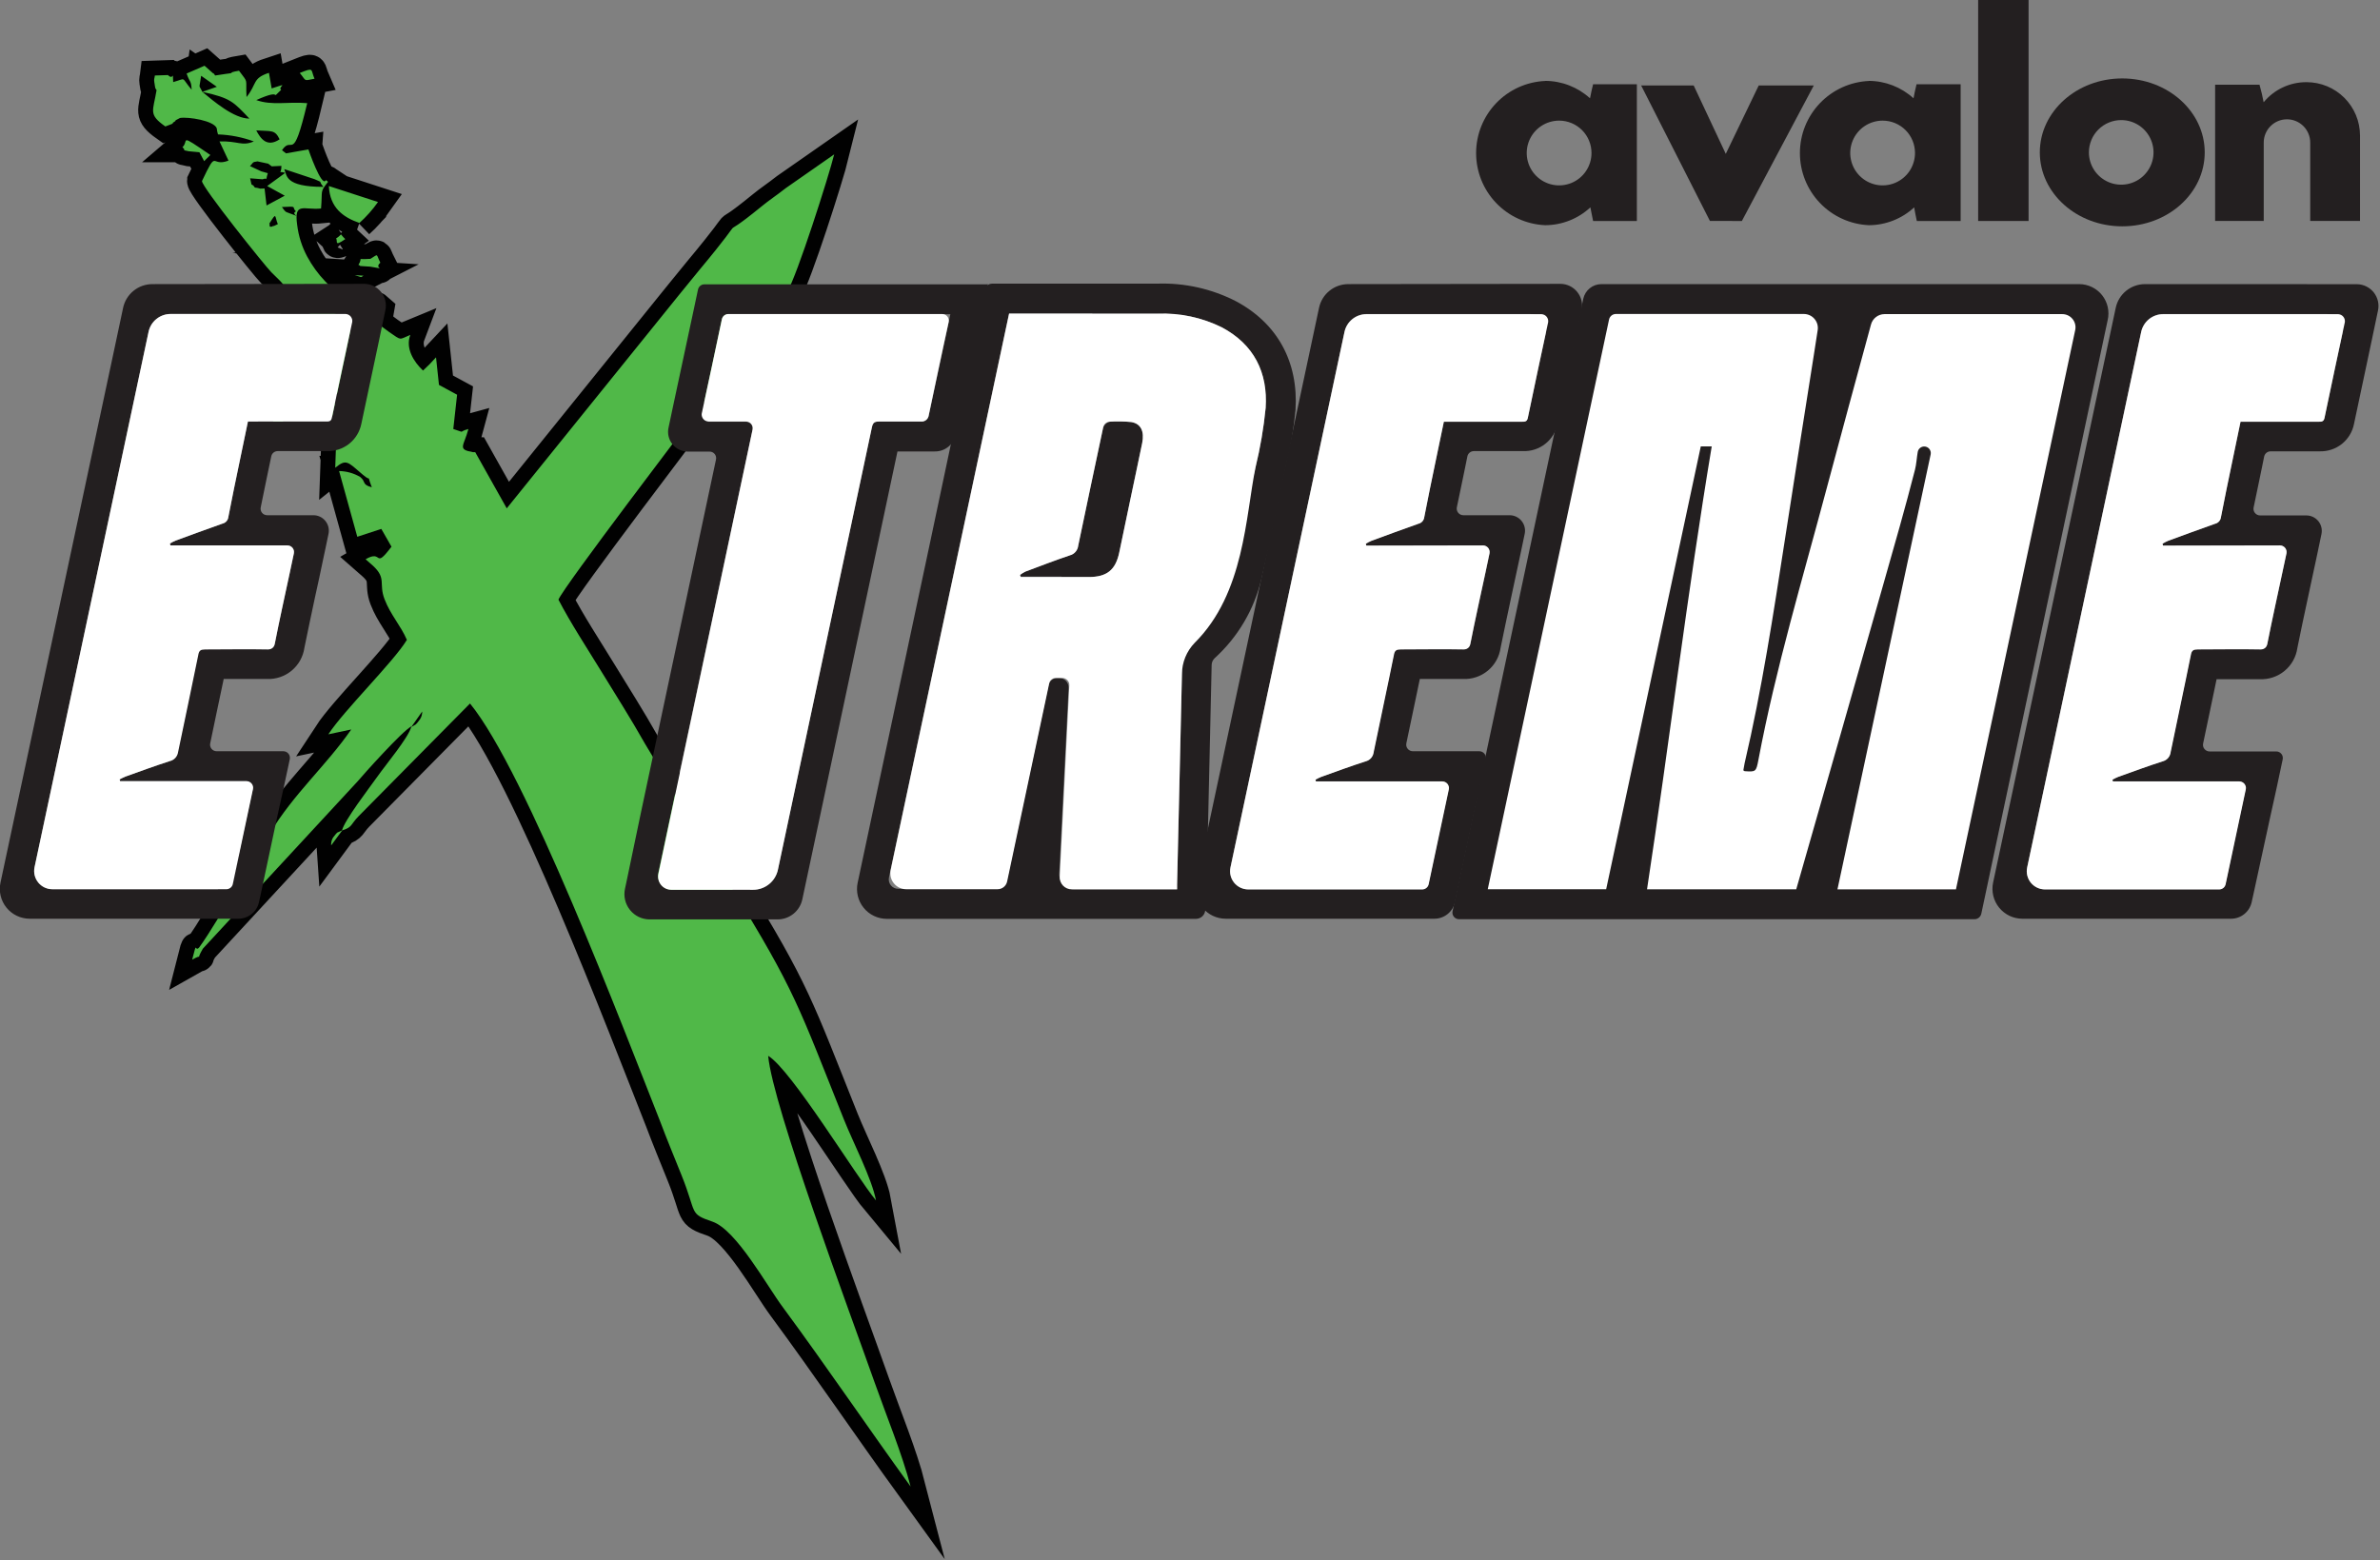 <svg width="122" height="80" viewBox="0 0 122 80" fill="none" xmlns="http://www.w3.org/2000/svg">
<rect x="0" y="0" width="122" height="80" fill="#808080" stroke="none"/>
<g clip-path="url(#clip0_5176_20813)">
<path d="M78.315 21.426C78.275 21.606 78.171 21.613 78.041 21.613H74.012C73.868 22.304 73.724 22.988 73.584 23.672C73.389 24.616 73.188 25.563 73.008 26.509C72.999 26.589 72.965 26.665 72.912 26.724C72.858 26.784 72.787 26.826 72.709 26.844C71.903 27.129 71.103 27.424 70.3 27.719C70.201 27.762 70.105 27.811 70.012 27.867L70.037 27.964H76.021C76.071 27.967 76.119 27.98 76.163 28.003C76.207 28.025 76.246 28.056 76.277 28.095C76.309 28.133 76.332 28.177 76.346 28.225C76.359 28.272 76.363 28.322 76.356 28.371C76.281 28.731 76.216 29.037 76.147 29.357C75.892 30.549 75.625 31.737 75.391 32.929C75.337 33.203 75.24 33.289 74.97 33.289H74.941C74.516 33.289 74.084 33.289 73.656 33.289H71.798C71.589 33.289 71.492 33.336 71.438 33.573C71.103 35.24 70.74 36.9 70.401 38.563C70.388 38.675 70.341 38.78 70.266 38.863C70.191 38.947 70.093 39.006 69.984 39.032C69.224 39.276 68.471 39.554 67.719 39.824C67.617 39.866 67.517 39.914 67.42 39.968L67.442 40.058H73.922C73.972 40.061 74.021 40.074 74.066 40.097C74.11 40.12 74.15 40.152 74.181 40.191C74.213 40.23 74.236 40.275 74.249 40.323C74.262 40.372 74.265 40.422 74.257 40.472C73.897 42.117 73.566 43.712 73.224 45.329C73.207 45.404 73.165 45.472 73.105 45.52C73.045 45.569 72.97 45.595 72.893 45.595H63.985C63.846 45.595 63.709 45.564 63.584 45.504C63.459 45.444 63.349 45.357 63.261 45.249C63.174 45.141 63.112 45.015 63.08 44.88C63.047 44.745 63.045 44.604 63.074 44.468C65.021 35.309 66.969 26.159 68.918 17.019C68.972 16.759 69.114 16.526 69.32 16.359C69.526 16.191 69.783 16.1 70.048 16.101H78.426C78.549 16.102 78.67 16.129 78.781 16.183C78.891 16.236 78.989 16.313 79.066 16.408C79.143 16.504 79.198 16.615 79.227 16.735C79.256 16.854 79.258 16.978 79.233 17.098C78.981 18.279 78.563 20.248 78.315 21.426ZM69.112 14.567C68.761 14.568 68.421 14.688 68.149 14.909C67.876 15.13 67.688 15.437 67.615 15.78L67.089 18.25L61.328 45.253C61.281 45.476 61.284 45.707 61.338 45.929C61.391 46.15 61.493 46.358 61.637 46.535C61.78 46.712 61.961 46.855 62.167 46.953C62.373 47.052 62.598 47.103 62.826 47.104H73.537C73.781 47.102 74.016 47.017 74.206 46.864C74.395 46.711 74.528 46.499 74.581 46.261L74.66 45.901L75.492 41.998L75.852 40.364L76.162 38.924C76.172 38.874 76.171 38.824 76.159 38.775C76.147 38.726 76.124 38.681 76.093 38.642C76.061 38.602 76.021 38.571 75.976 38.55C75.93 38.528 75.881 38.517 75.831 38.517H72.421C72.371 38.517 72.321 38.505 72.276 38.484C72.23 38.462 72.19 38.431 72.159 38.392C72.127 38.353 72.104 38.307 72.092 38.259C72.081 38.21 72.08 38.159 72.09 38.11C72.194 37.62 72.295 37.131 72.399 36.641C72.525 36.04 72.655 35.428 72.781 34.812H73.688C74.109 34.812 74.527 34.812 74.948 34.812H74.999C75.461 34.832 75.913 34.679 76.269 34.384C76.624 34.088 76.857 33.671 76.921 33.213C77.091 32.364 77.281 31.496 77.458 30.654C77.53 30.326 77.602 29.995 77.67 29.663L77.868 28.742L77.969 28.267L78.156 27.374C78.181 27.258 78.18 27.139 78.152 27.024C78.125 26.909 78.072 26.802 77.998 26.71C77.924 26.618 77.83 26.544 77.723 26.493C77.617 26.442 77.5 26.416 77.382 26.416H75.01C74.96 26.416 74.91 26.405 74.865 26.383C74.82 26.362 74.781 26.331 74.749 26.292C74.717 26.254 74.695 26.209 74.682 26.16C74.67 26.112 74.669 26.062 74.678 26.013C74.772 25.555 74.869 25.095 74.963 24.645L75.103 23.968L75.218 23.399C75.234 23.323 75.276 23.254 75.336 23.205C75.396 23.156 75.472 23.129 75.55 23.129H78.07C78.484 23.144 78.89 23.011 79.215 22.754C79.54 22.496 79.762 22.131 79.841 21.725C80.129 20.36 80.417 18.996 80.713 17.62L81.073 15.903C81.107 15.741 81.106 15.573 81.068 15.412C81.03 15.251 80.956 15.101 80.853 14.972C80.749 14.842 80.619 14.738 80.47 14.665C80.321 14.593 80.158 14.554 79.993 14.553L69.112 14.567Z" fill="#231F20"/>
<path d="M76.022 27.964C76.072 27.964 76.121 27.976 76.167 27.997C76.212 28.019 76.252 28.05 76.284 28.089C76.316 28.128 76.338 28.174 76.35 28.222C76.362 28.271 76.363 28.322 76.353 28.371C76.277 28.731 76.212 29.037 76.144 29.358C75.881 30.582 75.608 31.802 75.366 33.03C75.352 33.107 75.31 33.177 75.248 33.225C75.187 33.274 75.11 33.3 75.031 33.297C73.951 33.275 72.871 33.297 71.813 33.297C71.593 33.297 71.492 33.336 71.453 33.581C71.118 35.248 70.754 36.908 70.416 38.571C70.403 38.682 70.355 38.787 70.281 38.871C70.206 38.955 70.107 39.013 69.998 39.039C69.239 39.284 68.486 39.561 67.734 39.831C67.631 39.873 67.531 39.921 67.435 39.975L67.456 40.065H73.937C73.988 40.065 74.038 40.076 74.083 40.098C74.129 40.12 74.169 40.152 74.201 40.191C74.233 40.23 74.255 40.276 74.267 40.326C74.278 40.375 74.279 40.426 74.268 40.476L73.235 45.336C73.219 45.412 73.177 45.479 73.116 45.528C73.056 45.576 72.981 45.603 72.904 45.603H63.986C63.847 45.602 63.71 45.571 63.584 45.511C63.459 45.451 63.349 45.364 63.261 45.256C63.174 45.148 63.112 45.022 63.08 44.887C63.047 44.752 63.046 44.611 63.075 44.476C65.021 35.316 66.969 26.167 68.918 17.026C68.972 16.767 69.114 16.533 69.32 16.366C69.526 16.199 69.783 16.108 70.049 16.108H79.028C79.077 16.112 79.125 16.125 79.169 16.148C79.213 16.171 79.252 16.203 79.283 16.241C79.314 16.28 79.337 16.325 79.35 16.372C79.363 16.42 79.366 16.47 79.359 16.519C78.999 18.168 78.657 19.802 78.315 21.437C78.272 21.635 78.146 21.624 77.998 21.624H74.013C73.869 22.315 73.725 23 73.584 23.684C73.39 24.627 73.188 25.574 73.008 26.521C72.999 26.601 72.965 26.676 72.912 26.735C72.858 26.796 72.788 26.837 72.709 26.855C71.903 27.14 71.103 27.435 70.301 27.73C70.201 27.773 70.105 27.822 70.013 27.878L70.038 27.975L76.022 27.964Z" fill="white"/>
<path d="M119.154 21.426C119.114 21.606 119.006 21.613 118.877 21.613H114.852C114.708 22.305 114.564 22.989 114.423 23.673C114.229 24.616 114.027 25.563 113.847 26.51C113.837 26.589 113.804 26.664 113.75 26.724C113.697 26.784 113.626 26.826 113.548 26.845C112.742 27.129 111.942 27.424 111.14 27.72C111.04 27.762 110.944 27.811 110.852 27.867L110.877 27.964H116.871C116.921 27.967 116.969 27.98 117.013 28.003C117.057 28.025 117.096 28.057 117.127 28.095C117.159 28.133 117.182 28.177 117.195 28.225C117.209 28.272 117.213 28.322 117.206 28.371C117.131 28.731 117.066 29.037 116.994 29.358C116.742 30.549 116.475 31.738 116.241 32.929C116.187 33.203 116.09 33.289 115.82 33.289H115.795C115.365 33.289 114.937 33.289 114.51 33.289H112.652C112.443 33.289 112.346 33.336 112.292 33.574C111.957 35.241 111.593 36.9 111.255 38.564C111.242 38.675 111.194 38.78 111.12 38.864C111.045 38.947 110.946 39.006 110.837 39.032C110.077 39.277 109.325 39.554 108.573 39.824C108.47 39.866 108.37 39.914 108.274 39.968L108.295 40.058H114.776C114.826 40.061 114.875 40.074 114.919 40.097C114.964 40.12 115.003 40.152 115.035 40.191C115.066 40.23 115.089 40.275 115.102 40.324C115.116 40.372 115.118 40.422 115.111 40.472C114.751 42.117 114.42 43.712 114.077 45.329C114.061 45.404 114.019 45.472 113.959 45.521C113.899 45.569 113.824 45.595 113.746 45.595H104.825C104.686 45.595 104.549 45.564 104.423 45.504C104.298 45.444 104.188 45.357 104.1 45.249C104.013 45.141 103.951 45.015 103.919 44.88C103.886 44.745 103.885 44.604 103.914 44.468C105.86 35.309 107.808 26.159 109.757 17.019C109.811 16.759 109.953 16.526 110.159 16.359C110.365 16.192 110.622 16.101 110.888 16.101H119.266C119.388 16.102 119.509 16.13 119.62 16.183C119.731 16.236 119.828 16.313 119.905 16.409C119.983 16.504 120.038 16.615 120.066 16.735C120.095 16.854 120.097 16.978 120.072 17.098C119.82 18.279 119.399 20.249 119.154 21.426ZM109.951 14.567C109.601 14.568 109.261 14.689 108.988 14.909C108.716 15.13 108.527 15.438 108.454 15.781L107.928 18.251L102.167 45.253C102.12 45.476 102.124 45.707 102.177 45.929C102.23 46.151 102.332 46.358 102.476 46.535C102.619 46.712 102.801 46.855 103.006 46.954C103.212 47.052 103.437 47.103 103.665 47.104H114.376C114.62 47.102 114.855 47.017 115.045 46.864C115.235 46.711 115.367 46.499 115.42 46.261L115.5 45.901L116.346 42.009L116.706 40.375L117.012 38.935C117.023 38.886 117.022 38.835 117.011 38.786C116.999 38.737 116.977 38.692 116.946 38.653C116.914 38.614 116.874 38.582 116.829 38.56C116.784 38.539 116.734 38.528 116.684 38.528H113.264C113.214 38.528 113.164 38.517 113.119 38.495C113.073 38.473 113.033 38.442 113.002 38.403C112.97 38.364 112.947 38.319 112.935 38.27C112.923 38.221 112.922 38.17 112.933 38.121C113.037 37.631 113.138 37.142 113.242 36.652C113.368 36.051 113.498 35.439 113.624 34.823H114.531C114.952 34.823 115.37 34.823 115.791 34.823H115.842C116.303 34.843 116.756 34.69 117.111 34.395C117.467 34.099 117.699 33.682 117.764 33.224C117.93 32.375 118.124 31.507 118.301 30.665C118.373 30.337 118.445 30.006 118.513 29.674L118.711 28.753L118.812 28.278L118.999 27.385C119.024 27.269 119.022 27.15 118.995 27.035C118.968 26.92 118.915 26.813 118.841 26.721C118.766 26.629 118.673 26.555 118.566 26.504C118.46 26.453 118.343 26.427 118.225 26.427H115.852C115.803 26.427 115.753 26.416 115.708 26.394C115.663 26.373 115.624 26.342 115.592 26.303C115.56 26.265 115.537 26.22 115.525 26.171C115.513 26.123 115.512 26.073 115.521 26.024C115.615 25.567 115.712 25.106 115.806 24.656L115.946 23.979L116.061 23.41C116.077 23.334 116.119 23.265 116.179 23.216C116.239 23.167 116.315 23.14 116.393 23.14H118.913C119.323 23.151 119.724 23.017 120.045 22.762C120.365 22.506 120.586 22.145 120.666 21.743C120.954 20.378 121.242 19.014 121.537 17.639L121.897 15.921C121.932 15.759 121.93 15.592 121.892 15.431C121.854 15.27 121.781 15.119 121.678 14.99C121.574 14.861 121.444 14.756 121.295 14.684C121.146 14.611 120.983 14.573 120.817 14.571L109.951 14.567Z" fill="#231F20"/>
<path d="M116.875 27.964C116.925 27.964 116.975 27.976 117.02 27.997C117.065 28.019 117.105 28.05 117.137 28.089C117.169 28.128 117.191 28.174 117.203 28.222C117.215 28.271 117.216 28.322 117.206 28.371C117.13 28.731 117.066 29.037 116.994 29.358C116.734 30.582 116.461 31.802 116.22 33.03C116.205 33.107 116.163 33.177 116.102 33.225C116.04 33.274 115.963 33.3 115.885 33.297C114.805 33.275 113.725 33.297 112.666 33.297C112.446 33.297 112.346 33.336 112.306 33.581C111.971 35.248 111.608 36.908 111.269 38.571C111.256 38.682 111.209 38.787 111.134 38.871C111.059 38.955 110.961 39.013 110.851 39.039C110.092 39.284 109.339 39.561 108.587 39.831C108.485 39.873 108.385 39.921 108.288 39.975L108.31 40.065H114.79C114.841 40.065 114.891 40.076 114.937 40.098C114.982 40.12 115.022 40.152 115.054 40.191C115.086 40.23 115.108 40.276 115.12 40.326C115.132 40.375 115.132 40.426 115.121 40.476L114.088 45.336C114.072 45.412 114.03 45.479 113.97 45.528C113.909 45.576 113.834 45.603 113.757 45.603H104.824C104.686 45.602 104.549 45.571 104.423 45.511C104.298 45.451 104.188 45.364 104.1 45.256C104.013 45.148 103.951 45.022 103.919 44.887C103.886 44.752 103.885 44.611 103.914 44.476C105.86 35.316 107.808 26.167 109.757 17.026C109.811 16.767 109.953 16.533 110.159 16.366C110.365 16.199 110.622 16.108 110.887 16.108H119.867C119.916 16.112 119.964 16.125 120.008 16.148C120.052 16.171 120.091 16.203 120.122 16.241C120.153 16.28 120.176 16.325 120.189 16.372C120.202 16.42 120.205 16.47 120.198 16.519C119.838 18.168 119.496 19.802 119.154 21.437C119.111 21.635 118.985 21.624 118.837 21.624H114.851C114.707 22.315 114.563 23 114.423 23.684C114.229 24.627 114.027 25.574 113.847 26.521C113.837 26.6 113.804 26.675 113.75 26.735C113.697 26.795 113.626 26.837 113.548 26.855C112.742 27.14 111.942 27.435 111.139 27.73C111.04 27.773 110.944 27.822 110.851 27.878L110.877 27.975L116.875 27.964Z" fill="white"/>
<path fill-rule="evenodd" clip-rule="evenodd" d="M21.08 37.278L21.642 36.479C21.646 36.622 21.606 36.763 21.526 36.882C21.267 37.224 21.364 37.102 21.08 37.278C20.904 37.862 19.805 39.165 19.33 39.838C18.913 40.425 17.667 42.042 17.53 42.578C17.199 42.751 17.364 42.578 17.076 42.938C17 43.059 16.965 43.202 16.976 43.345L17.544 42.575C18.07 42.412 17.966 42.276 18.376 41.854L24.093 36.069C26.974 39.601 31.928 52.666 33.836 57.487C34.196 58.445 34.538 59.262 34.941 60.267C35.737 62.25 35.301 62.218 36.522 62.636C37.742 63.053 39.327 65.952 40.122 67.014C42.383 70.081 44.482 73.181 46.678 76.216C46.254 74.571 45.429 72.566 44.839 70.895C43.568 67.294 39.611 56.72 39.377 54.135C40.547 54.823 43.913 60.36 44.904 61.548C44.698 60.439 43.719 58.553 43.258 57.394C40.965 51.658 40.763 50.787 37.498 45.512L33.058 38.124C32.338 36.846 31.546 35.604 30.833 34.438C30.12 33.271 29.249 31.946 28.626 30.744C28.918 30.042 35.323 21.653 36.417 20.184L40.356 14.949C40.842 14.178 42.488 9.026 42.761 7.914L40.284 9.642C39.737 10.07 39.456 10.24 39.053 10.571C36.342 12.785 38.819 10.279 35.813 13.887C35.093 14.769 34.524 15.464 33.847 16.31L25.976 26.063L24.36 23.183C24.338 23.183 24.27 23.183 24.245 23.183C23.42 23.039 23.78 22.881 24.011 21.995C23.445 22.146 23.917 22.211 23.236 21.995L23.431 20.238L22.502 19.734L22.351 18.322L22.012 18.683L21.908 18.783L21.685 18.999C21.202 18.546 20.774 17.854 21.033 17.17C20.439 17.412 20.612 17.48 19.953 17.026L18.927 16.27C19.647 16.137 19.287 16.681 19.438 15.867C19.146 15.611 19.337 15.727 18.995 15.997C18.2 15.582 19.186 15.755 18.275 15.636C15.755 15.348 18.196 15.925 16.662 14.416C16.302 14.039 15.995 13.615 15.748 13.156C15.476 12.65 15.301 12.098 15.233 11.528C15.067 10.322 15.568 10.783 16.457 10.69C16.54 9.721 16.381 9.876 16.817 9.322C16.777 9.296 16.713 9.213 16.695 9.25C16.479 9.61 15.809 7.665 15.809 7.662L14.661 7.863L14.455 7.701C15.006 6.888 14.985 8.501 15.748 5.289C14.758 5.203 13.948 5.422 13.137 5.131C14.61 4.472 13.786 5.228 14.412 4.605C14.207 4.457 14.923 4.198 13.926 4.533L13.786 3.734C12.918 4.018 13.188 4.295 12.637 4.976C12.583 3.964 12.763 4.31 12.252 3.626C11.568 3.741 12.147 3.73 11.56 3.791L11.028 3.871C10.995 3.835 10.952 3.734 10.931 3.766L10.484 3.37L9.566 3.77C9.742 4.281 9.789 4.072 9.825 4.601C9.253 3.932 9.591 4.007 8.878 4.209C8.842 3.525 8.921 4.159 8.608 3.849L7.939 3.871C7.917 4.051 7.885 4.033 7.91 4.209C7.982 4.702 7.964 4.475 8.025 4.627C7.849 5.707 7.586 5.858 8.475 6.484C9.112 6.25 8.727 6.369 8.903 6.265C9.145 6.117 8.795 6.265 9.227 6.049C9.652 5.98 10.97 6.186 11.111 6.578C11.121 6.684 11.143 6.79 11.175 6.891C11.803 6.913 12.422 7.035 13.011 7.251C12.396 7.514 12.205 7.219 11.251 7.251L11.712 8.234C10.783 8.594 11.165 7.568 10.354 9.282C10.336 9.584 13.613 13.667 13.912 13.962C14.315 14.376 14.718 14.65 14.707 15.111C14.707 15.514 14.308 15.111 15.831 16.051C16.698 16.601 15.903 18.034 15.831 18.211L14.243 18.931L14.372 19.345L14.794 19.5L15.154 18.805C16.594 18.884 16.954 18.204 17.019 19.626L17.044 19.953C17.209 20.382 17.587 19.975 17.217 20.753L16.057 19.629L15.233 20.429C15.057 20.279 14.852 20.166 14.632 20.097C13.714 20.007 14.254 20.198 14.063 20.479L15.233 20.429L15.146 20.764C15.928 20.951 15.741 20.976 16.054 21.573L17.566 21.213C17.523 21.444 17.206 21.516 17.051 21.847L16.831 22.297C16.801 22.325 16.768 22.35 16.734 22.373L17.227 22.773L17.184 23.982C17.76 23.518 17.807 23.665 18.603 24.342C19.118 24.778 18.754 24.202 19.06 24.983C18.531 24.846 18.776 24.702 18.462 24.454C18.135 24.261 17.762 24.157 17.382 24.151L18.315 27.521L19.546 27.118L20.068 28.029C19.15 29.242 19.647 28.144 18.74 28.674L19.125 29.012C19.827 29.667 19.402 29.916 19.712 30.722C20.021 31.529 20.54 32.069 20.857 32.807C20.176 33.934 17.642 36.407 16.831 37.649L18.005 37.401C16.72 39.255 15.042 40.706 13.836 42.726C13.213 43.773 12.608 44.695 12.011 45.696C11.449 46.629 10.776 47.795 10.21 48.576C9.962 48.853 10.124 48.119 9.85 49.203C10.484 48.843 9.984 49.34 10.398 48.641L18.351 40.04C18.585 39.755 20.626 37.473 21.091 37.239L21.08 37.278ZM16.367 19.276C16.083 19.564 16.223 19.547 16.439 19.276C16.533 19.165 16.644 19.338 16.457 19.23C16.057 19.003 16.846 18.769 16.367 19.262V19.276ZM18.185 14.106L18.506 14.207C18.527 14.207 18.592 14.157 18.635 14.135L18.185 14.106ZM17.224 12.231C17.339 12.335 17.087 12.688 17.699 12.259C17.339 11.925 17.627 11.971 17.224 12.231ZM18.974 13.671C19.931 13.818 19.128 13.786 19.496 13.469C19.258 12.998 19.427 13.008 18.988 13.271C18.185 13.325 18.65 13.156 18.372 13.581C18.401 13.599 18.452 13.602 18.462 13.638L18.974 13.671ZM13.933 22.135C14.527 21.559 14.621 21.635 14.88 20.854C14.11 21.019 14.027 21.156 13.933 22.135ZM10.783 17.84C11.255 18.279 11.593 18.344 12.273 18.484L12.824 17.955L12.421 17.645C12.137 17.361 12.381 17.505 11.996 17.116C11.512 17.186 11.076 17.445 10.783 17.836V17.84ZM18.416 11.438C18.776 11.116 19.099 10.754 19.377 10.358L16.857 9.538C16.911 10.646 17.577 11.136 18.423 11.431L18.416 11.438ZM15.366 3.741C15.726 4.173 15.532 4.148 16.122 4.036C15.91 3.55 16.122 3.439 15.366 3.741ZM9.361 7.554C9.616 7.806 9.195 7.637 9.674 7.755C9.703 7.755 10.182 7.802 10.221 7.806L10.466 8.263L10.567 8.159L10.783 7.946C9.08 6.783 9.724 7.226 9.343 7.554H9.361ZM13.804 11.467C14.2 10.841 14.063 11.068 14.243 11.492C13.642 11.799 13.883 11.492 13.804 11.467ZM15.175 10.834C14.815 10.989 15.715 11.248 14.697 10.88C14.596 10.845 14.495 10.668 14.452 10.614C15.326 10.564 14.916 10.614 15.172 10.834H15.175ZM16.579 9.581C14.57 9.581 14.718 8.979 14.57 8.67L16.119 9.185C16.623 9.408 16.266 9.217 16.579 9.581ZM13.735 8.382C13.789 8.411 13.901 8.515 13.93 8.529L14.426 8.504C14.426 9.005 14.203 8.731 14.621 8.864L13.696 9.538L14.596 10.034L13.663 10.535L13.562 9.664C13.058 9.664 13.595 9.718 13.17 9.628C13.123 9.628 13.047 9.628 13.019 9.556C12.99 9.484 12.932 9.494 12.893 9.458L12.821 9.142L13.458 9.192C13.818 9.055 13.559 9.408 13.728 8.879L13.393 8.785L12.813 8.515C12.997 8.342 12.903 8.31 13.199 8.274L13.735 8.389V8.382ZM14.333 7.143C13.678 7.579 13.35 7.096 13.137 6.686C13.915 6.74 14.088 6.632 14.333 7.143ZM10.372 4.709C11.841 5.03 11.971 5.228 12.785 6.081C11.996 6.081 10.963 5.199 10.372 4.709ZM10.372 4.709C10.174 4.285 10.21 4.627 10.311 3.885L11.114 4.45L10.372 4.709Z" fill="#231F20"/>
<path d="M21.08 37.278L21.642 36.479C21.646 36.622 21.606 36.763 21.526 36.882C21.267 37.224 21.364 37.102 21.08 37.278ZM21.08 37.278C20.904 37.862 19.805 39.165 19.33 39.838C18.913 40.425 17.667 42.042 17.53 42.578C17.199 42.751 17.364 42.578 17.076 42.938C17 43.059 16.965 43.202 16.976 43.345L17.544 42.575C18.07 42.412 17.966 42.276 18.376 41.854L24.093 36.069C26.974 39.601 31.928 52.666 33.836 57.487C34.196 58.445 34.538 59.262 34.941 60.267C35.737 62.25 35.301 62.218 36.522 62.636C37.742 63.053 39.327 65.952 40.122 67.014C42.383 70.081 44.482 73.181 46.678 76.216C46.254 74.571 45.429 72.566 44.839 70.895C43.568 67.294 39.611 56.72 39.377 54.135C40.547 54.823 43.913 60.36 44.904 61.548C44.698 60.439 43.719 58.553 43.258 57.394C40.965 51.658 40.763 50.787 37.498 45.512L33.058 38.124C32.338 36.846 31.546 35.604 30.833 34.438C30.12 33.271 29.249 31.946 28.626 30.744C28.918 30.042 35.323 21.653 36.417 20.184L40.356 14.949C40.842 14.178 42.488 9.026 42.761 7.914L40.284 9.642C39.737 10.07 39.456 10.24 39.053 10.571C36.342 12.785 38.819 10.279 35.813 13.887C35.093 14.769 34.524 15.464 33.847 16.31L25.976 26.063L24.36 23.183C24.338 23.183 24.27 23.183 24.245 23.183C23.42 23.039 23.78 22.881 24.011 21.995C23.445 22.146 23.917 22.211 23.236 21.995L23.431 20.238L22.502 19.734L22.351 18.322L22.012 18.683L21.908 18.783L21.685 18.999C21.202 18.546 20.774 17.854 21.033 17.17C20.439 17.412 20.612 17.48 19.953 17.026L18.927 16.27C19.647 16.137 19.287 16.681 19.438 15.867C19.146 15.611 19.337 15.727 18.995 15.997C18.2 15.582 19.186 15.755 18.275 15.636C15.755 15.348 18.196 15.925 16.662 14.416C16.302 14.039 15.995 13.615 15.748 13.156C15.476 12.65 15.301 12.098 15.233 11.528C15.067 10.322 15.568 10.783 16.457 10.69C16.54 9.721 16.381 9.876 16.817 9.322C16.777 9.296 16.713 9.213 16.695 9.25C16.479 9.61 15.809 7.665 15.809 7.662L14.661 7.863L14.455 7.701C15.006 6.888 14.985 8.501 15.748 5.289C14.758 5.203 13.948 5.422 13.137 5.131C14.61 4.472 13.786 5.228 14.412 4.605C14.207 4.457 14.923 4.198 13.926 4.533L13.786 3.734C12.918 4.018 13.188 4.295 12.637 4.976C12.583 3.964 12.763 4.31 12.252 3.626C11.568 3.741 12.147 3.73 11.56 3.791L11.028 3.871C10.995 3.835 10.952 3.734 10.931 3.766L10.484 3.37L9.566 3.77C9.742 4.281 9.789 4.072 9.825 4.601C9.253 3.932 9.591 4.007 8.878 4.209C8.842 3.525 8.921 4.159 8.608 3.849L7.939 3.871C7.917 4.051 7.885 4.033 7.91 4.209C7.982 4.702 7.964 4.475 8.025 4.627C7.849 5.707 7.586 5.858 8.475 6.484C9.112 6.25 8.727 6.369 8.903 6.265C9.145 6.117 8.795 6.265 9.227 6.049C9.652 5.98 10.97 6.186 11.111 6.578C11.121 6.684 11.143 6.79 11.175 6.891C11.803 6.913 12.422 7.035 13.011 7.251C12.396 7.514 12.205 7.219 11.251 7.251L11.712 8.234C10.783 8.594 11.165 7.568 10.354 9.282C10.336 9.584 13.613 13.667 13.912 13.962C14.315 14.376 14.718 14.65 14.707 15.111C14.707 15.514 14.308 15.111 15.831 16.051C16.698 16.601 15.903 18.034 15.831 18.211L14.243 18.931L14.372 19.345L14.794 19.5L15.154 18.805C16.594 18.884 16.954 18.204 17.019 19.626L17.044 19.953C17.209 20.382 17.587 19.975 17.217 20.753L16.057 19.629L15.233 20.429C15.057 20.279 14.852 20.166 14.632 20.097C13.714 20.007 14.254 20.198 14.063 20.479L15.233 20.429L15.146 20.764C15.928 20.951 15.741 20.976 16.054 21.573L17.566 21.213C17.523 21.444 17.206 21.516 17.051 21.847L16.831 22.297C16.801 22.325 16.768 22.35 16.734 22.373L17.227 22.773L17.184 23.982C17.76 23.518 17.807 23.665 18.603 24.342C19.118 24.778 18.754 24.202 19.06 24.983C18.531 24.846 18.776 24.702 18.462 24.454C18.135 24.261 17.762 24.157 17.382 24.151L18.315 27.521L19.546 27.118L20.068 28.029C19.15 29.242 19.647 28.144 18.74 28.674L19.125 29.012C19.827 29.667 19.402 29.916 19.712 30.722C20.021 31.529 20.54 32.069 20.857 32.807C20.176 33.934 17.642 36.407 16.831 37.649L18.005 37.401C16.72 39.255 15.042 40.706 13.836 42.726C13.213 43.773 12.608 44.695 12.011 45.696C11.449 46.629 10.776 47.795 10.21 48.576C9.962 48.853 10.124 48.119 9.85 49.203C10.484 48.843 9.984 49.34 10.398 48.641L18.351 40.04C18.585 39.755 20.626 37.473 21.091 37.239L21.08 37.278ZM16.367 19.276C16.083 19.564 16.223 19.547 16.439 19.276C16.533 19.165 16.644 19.338 16.457 19.23C16.057 19.003 16.846 18.769 16.367 19.262V19.276ZM18.185 14.106L18.506 14.207C18.527 14.207 18.592 14.157 18.635 14.135L18.185 14.106ZM17.224 12.231C17.339 12.335 17.087 12.688 17.699 12.259C17.339 11.925 17.627 11.971 17.224 12.231ZM18.974 13.671C19.931 13.818 19.128 13.786 19.496 13.469C19.258 12.998 19.427 13.008 18.988 13.271C18.185 13.325 18.65 13.156 18.372 13.581C18.401 13.599 18.452 13.602 18.462 13.638L18.974 13.671V13.671ZM13.933 22.135C14.527 21.559 14.621 21.635 14.88 20.854C14.11 21.019 14.027 21.156 13.933 22.135ZM10.783 17.84C11.255 18.279 11.593 18.344 12.273 18.484L12.824 17.955L12.421 17.645C12.137 17.361 12.381 17.505 11.996 17.116C11.512 17.186 11.076 17.445 10.783 17.836V17.84ZM18.416 11.438C18.776 11.116 19.099 10.754 19.377 10.358L16.857 9.538C16.911 10.646 17.577 11.136 18.423 11.431L18.416 11.438ZM15.366 3.741C15.726 4.173 15.532 4.148 16.122 4.036C15.91 3.55 16.122 3.439 15.366 3.741ZM9.361 7.554C9.616 7.806 9.195 7.637 9.674 7.755C9.703 7.755 10.182 7.802 10.221 7.806L10.466 8.263L10.567 8.159L10.783 7.946C9.08 6.783 9.724 7.226 9.343 7.554H9.361ZM13.804 11.467C14.2 10.841 14.063 11.068 14.243 11.492C13.642 11.799 13.883 11.492 13.804 11.467ZM15.175 10.834C14.815 10.989 15.715 11.248 14.697 10.88C14.596 10.845 14.495 10.668 14.452 10.614C15.326 10.564 14.916 10.614 15.172 10.834H15.175ZM16.579 9.581C14.57 9.581 14.718 8.979 14.57 8.67L16.119 9.185C16.623 9.408 16.266 9.217 16.579 9.581ZM13.735 8.382C13.789 8.411 13.901 8.515 13.93 8.529L14.426 8.504C14.426 9.005 14.203 8.731 14.621 8.864L13.696 9.538L14.596 10.034L13.663 10.535L13.562 9.664C13.058 9.664 13.595 9.718 13.17 9.628C13.123 9.628 13.047 9.628 13.019 9.556C12.99 9.484 12.932 9.494 12.893 9.458L12.821 9.142L13.458 9.192C13.818 9.055 13.559 9.408 13.728 8.879L13.393 8.785L12.813 8.515C12.997 8.342 12.903 8.31 13.199 8.274L13.735 8.389V8.382ZM14.333 7.143C13.678 7.579 13.35 7.096 13.137 6.686C13.915 6.74 14.088 6.632 14.333 7.143ZM10.372 4.709C11.841 5.03 11.971 5.228 12.785 6.081C11.996 6.081 10.963 5.199 10.372 4.709ZM10.372 4.709C10.174 4.285 10.21 4.627 10.311 3.885L11.114 4.45L10.372 4.709V4.709Z" stroke="#010101" stroke-width="1.53" stroke-miterlimit="10"/>
<path fill-rule="evenodd" clip-rule="evenodd" d="M21.08 37.278L21.642 36.479C21.646 36.622 21.606 36.763 21.526 36.882C21.267 37.224 21.364 37.102 21.08 37.278C20.904 37.862 19.805 39.165 19.33 39.838C18.913 40.425 17.667 42.042 17.53 42.578C17.199 42.751 17.364 42.578 17.076 42.938C17 43.059 16.965 43.202 16.976 43.345L17.544 42.575C18.07 42.412 17.966 42.276 18.376 41.854L24.093 36.069C26.974 39.601 31.928 52.666 33.836 57.487C34.196 58.445 34.538 59.262 34.941 60.267C35.737 62.25 35.301 62.218 36.522 62.636C37.742 63.053 39.327 65.952 40.122 67.014C42.383 70.081 44.482 73.181 46.678 76.216C46.254 74.571 45.429 72.566 44.839 70.895C43.568 67.294 39.611 56.72 39.377 54.135C40.547 54.823 43.913 60.36 44.904 61.548C44.698 60.439 43.719 58.553 43.258 57.394C40.965 51.658 40.763 50.787 37.498 45.512L33.058 38.124C32.338 36.846 31.546 35.604 30.833 34.438C30.12 33.271 29.249 31.946 28.626 30.744C28.918 30.042 35.323 21.653 36.417 20.184L40.356 14.949C40.842 14.178 42.488 9.026 42.761 7.914L40.284 9.642C39.737 10.07 39.456 10.24 39.053 10.571C36.342 12.785 38.819 10.279 35.813 13.887C35.093 14.769 34.524 15.464 33.847 16.31L25.976 26.063L24.36 23.183C24.338 23.183 24.27 23.183 24.245 23.183C23.42 23.039 23.78 22.881 24.011 21.995C23.445 22.146 23.917 22.211 23.236 21.995L23.431 20.238L22.502 19.734L22.351 18.322L22.012 18.683L21.908 18.783L21.685 18.999C21.202 18.546 20.774 17.854 21.033 17.17C20.439 17.412 20.612 17.48 19.953 17.026L18.927 16.27C19.647 16.137 19.287 16.681 19.438 15.867C19.146 15.611 19.337 15.727 18.995 15.997C18.2 15.582 19.186 15.755 18.275 15.636C15.755 15.348 18.196 15.925 16.662 14.416C16.302 14.039 15.995 13.615 15.748 13.156C15.476 12.65 15.301 12.098 15.233 11.528C15.067 10.322 15.568 10.783 16.457 10.69C16.54 9.721 16.381 9.876 16.817 9.322C16.777 9.296 16.713 9.213 16.695 9.25C16.479 9.61 15.809 7.665 15.809 7.662L14.661 7.863L14.455 7.701C15.006 6.888 14.985 8.501 15.748 5.289C14.758 5.203 13.948 5.422 13.137 5.131C14.61 4.472 13.786 5.228 14.412 4.605C14.207 4.457 14.923 4.198 13.926 4.533L13.786 3.734C12.918 4.018 13.188 4.295 12.637 4.976C12.583 3.964 12.763 4.31 12.252 3.626C11.568 3.741 12.147 3.73 11.56 3.791L11.028 3.871C10.995 3.835 10.952 3.734 10.931 3.766L10.484 3.37L9.566 3.77C9.742 4.281 9.789 4.072 9.825 4.601C9.253 3.932 9.591 4.007 8.878 4.209C8.842 3.525 8.921 4.159 8.608 3.849L7.939 3.871C7.917 4.051 7.885 4.033 7.91 4.209C7.982 4.702 7.964 4.475 8.025 4.627C7.849 5.707 7.586 5.858 8.475 6.484C9.112 6.25 8.727 6.369 8.903 6.265C9.145 6.117 8.795 6.265 9.227 6.049C9.652 5.98 10.97 6.186 11.111 6.578C11.121 6.684 11.143 6.79 11.175 6.891C11.803 6.913 12.422 7.035 13.011 7.251C12.396 7.514 12.205 7.219 11.251 7.251L11.712 8.234C10.783 8.594 11.165 7.568 10.354 9.282C10.336 9.584 13.613 13.667 13.912 13.962C14.315 14.376 14.718 14.65 14.707 15.111C14.707 15.514 14.308 15.111 15.831 16.051C16.698 16.601 15.903 18.034 15.831 18.211L14.243 18.931L14.372 19.345L14.794 19.5L15.154 18.805C16.594 18.884 16.954 18.204 17.019 19.626L17.044 19.953C17.209 20.382 17.587 19.975 17.217 20.753L16.057 19.629L15.233 20.429C15.057 20.279 14.852 20.166 14.632 20.097C13.714 20.007 14.254 20.198 14.063 20.479L15.233 20.429L15.146 20.764C15.928 20.951 15.741 20.976 16.054 21.573L17.566 21.213C17.523 21.444 17.206 21.516 17.051 21.847L16.831 22.297C16.801 22.325 16.768 22.35 16.734 22.373L17.227 22.773L17.184 23.982C17.76 23.518 17.807 23.665 18.603 24.342C19.118 24.778 18.754 24.202 19.06 24.983C18.531 24.846 18.776 24.702 18.462 24.454C18.135 24.261 17.762 24.157 17.382 24.151L18.315 27.521L19.546 27.118L20.068 28.029C19.15 29.242 19.647 28.144 18.74 28.674L19.125 29.012C19.827 29.667 19.402 29.916 19.712 30.722C20.021 31.529 20.54 32.069 20.857 32.807C20.176 33.934 17.642 36.407 16.831 37.649L18.005 37.401C16.72 39.255 15.042 40.706 13.836 42.726C13.213 43.773 12.608 44.695 12.011 45.696C11.449 46.629 10.776 47.795 10.21 48.576C9.962 48.853 10.124 48.119 9.85 49.203C10.484 48.843 9.984 49.34 10.398 48.641L18.351 40.04C18.585 39.755 20.626 37.473 21.091 37.239L21.08 37.278ZM16.367 19.276C16.083 19.564 16.223 19.547 16.439 19.276C16.533 19.165 16.644 19.338 16.457 19.23C16.057 19.003 16.846 18.769 16.367 19.262V19.276ZM18.185 14.106L18.506 14.207C18.527 14.207 18.592 14.157 18.635 14.135L18.185 14.106ZM17.224 12.231C17.339 12.335 17.087 12.688 17.699 12.259C17.339 11.925 17.627 11.971 17.224 12.231ZM18.974 13.671C19.931 13.818 19.128 13.786 19.496 13.469C19.258 12.998 19.427 13.008 18.988 13.271C18.185 13.325 18.65 13.156 18.372 13.581C18.401 13.599 18.452 13.602 18.462 13.638L18.974 13.671ZM13.933 22.135C14.527 21.559 14.621 21.635 14.88 20.854C14.11 21.019 14.027 21.156 13.933 22.135ZM10.783 17.84C11.255 18.279 11.593 18.344 12.273 18.484L12.824 17.955L12.421 17.645C12.137 17.361 12.381 17.505 11.996 17.116C11.512 17.186 11.076 17.445 10.783 17.836V17.84ZM18.416 11.438C18.776 11.116 19.099 10.754 19.377 10.358L16.857 9.538C16.911 10.646 17.577 11.136 18.423 11.431L18.416 11.438ZM15.366 3.741C15.726 4.173 15.532 4.148 16.122 4.036C15.91 3.55 16.122 3.439 15.366 3.741ZM9.361 7.554C9.616 7.806 9.195 7.637 9.674 7.755C9.703 7.755 10.182 7.802 10.221 7.806L10.466 8.263L10.567 8.159L10.783 7.946C9.08 6.783 9.724 7.226 9.343 7.554H9.361ZM13.804 11.467C14.2 10.841 14.063 11.068 14.243 11.492C13.642 11.799 13.883 11.492 13.804 11.467ZM15.175 10.834C14.815 10.989 15.715 11.248 14.697 10.88C14.596 10.845 14.495 10.668 14.452 10.614C15.326 10.564 14.916 10.614 15.172 10.834H15.175ZM16.579 9.581C14.57 9.581 14.718 8.979 14.57 8.67L16.119 9.185C16.623 9.408 16.266 9.217 16.579 9.581ZM13.735 8.382C13.789 8.411 13.901 8.515 13.93 8.529L14.426 8.504C14.426 9.005 14.203 8.731 14.621 8.864L13.696 9.538L14.596 10.034L13.663 10.535L13.562 9.664C13.058 9.664 13.595 9.718 13.17 9.628C13.123 9.628 13.047 9.628 13.019 9.556C12.99 9.484 12.932 9.494 12.893 9.458L12.821 9.142L13.458 9.192C13.818 9.055 13.559 9.408 13.728 8.879L13.393 8.785L12.813 8.515C12.997 8.342 12.903 8.31 13.199 8.274L13.735 8.389V8.382ZM14.333 7.143C13.678 7.579 13.35 7.096 13.137 6.686C13.915 6.74 14.088 6.632 14.333 7.143ZM10.372 4.709C11.841 5.03 11.971 5.228 12.785 6.081C11.996 6.081 10.963 5.199 10.372 4.709ZM10.372 4.709C10.174 4.285 10.21 4.627 10.311 3.885L11.114 4.45L10.372 4.709Z" fill="#50B848"/>
<path d="M100.317 45.336C100.301 45.41 100.26 45.477 100.201 45.525C100.142 45.573 100.069 45.599 99.993 45.599H94.592C94.542 45.598 94.492 45.587 94.447 45.565C94.402 45.543 94.362 45.511 94.331 45.472C94.299 45.432 94.277 45.386 94.266 45.337C94.254 45.288 94.254 45.238 94.265 45.188L98.945 23.298C98.955 23.249 98.954 23.198 98.942 23.149C98.93 23.101 98.908 23.055 98.876 23.016C98.844 22.977 98.804 22.946 98.759 22.924C98.714 22.903 98.664 22.891 98.614 22.891C98.534 22.892 98.458 22.92 98.397 22.972C98.337 23.023 98.296 23.094 98.283 23.172C98.236 23.435 98.211 23.824 98.142 24.079C97.645 26.024 97.091 27.957 96.54 29.887C95.071 35.043 93.6 40.197 92.126 45.35L91.802 45.595H84.821C84.772 45.596 84.725 45.586 84.68 45.566C84.636 45.546 84.597 45.517 84.565 45.48C84.534 45.443 84.511 45.4 84.498 45.353C84.484 45.307 84.482 45.258 84.49 45.21C85.609 37.768 86.51 30.308 87.73 22.888H87.453C87.376 22.892 87.302 22.92 87.243 22.968C87.183 23.017 87.141 23.083 87.121 23.158C85.542 30.553 83.963 37.942 82.383 45.325C82.368 45.401 82.327 45.469 82.268 45.517C82.208 45.566 82.133 45.592 82.056 45.592H76.655C76.605 45.592 76.555 45.582 76.509 45.56C76.463 45.539 76.423 45.507 76.391 45.468C76.359 45.429 76.337 45.383 76.325 45.334C76.314 45.285 76.313 45.234 76.324 45.185C78.335 35.73 80.346 26.285 82.355 16.85C82.4 16.637 82.518 16.445 82.687 16.308C82.857 16.171 83.069 16.097 83.287 16.098H92.047C92.198 16.097 92.347 16.13 92.485 16.193C92.622 16.256 92.744 16.348 92.843 16.462C92.941 16.577 93.014 16.711 93.055 16.857C93.097 17.002 93.107 17.154 93.084 17.304L92.979 18.142C92.483 21.307 91.978 24.468 91.492 27.633C90.895 31.493 90.308 35.356 89.418 39.154C89.393 39.27 89.375 39.388 89.354 39.514C89.39 39.536 89.408 39.557 89.426 39.557H89.699C90.005 39.557 90.034 39.464 90.128 38.963C91.017 34.247 92.4 29.653 93.631 25.026C94.351 22.308 95.096 19.597 95.831 16.886L96.843 16.112H105.71C105.81 16.111 105.909 16.132 106 16.174C106.091 16.217 106.17 16.279 106.234 16.357C106.297 16.434 106.342 16.525 106.366 16.622C106.389 16.719 106.39 16.821 106.369 16.918C105.563 20.684 102.139 36.774 100.317 45.336ZM106.578 14.567C106.804 14.567 107.028 14.618 107.232 14.717C107.436 14.816 107.615 14.959 107.756 15.137C107.896 15.315 107.995 15.522 108.044 15.743C108.093 15.964 108.092 16.194 108.04 16.414L102.045 44.573L101.761 45.916L101.559 46.863C101.539 46.936 101.496 47.002 101.437 47.05C101.377 47.098 101.304 47.126 101.228 47.129H74.787C74.736 47.129 74.687 47.117 74.642 47.095C74.596 47.073 74.557 47.041 74.525 47.002C74.494 46.962 74.472 46.917 74.46 46.868C74.449 46.819 74.448 46.768 74.459 46.719L74.765 45.279L79.579 22.665L81.062 15.781L81.159 15.32C81.205 15.107 81.322 14.916 81.491 14.779C81.66 14.642 81.871 14.568 82.088 14.567H106.596H106.578Z" fill="#231F20"/>
<path d="M55.992 16.083H59.344C60.48 16.038 61.609 16.278 62.628 16.782C64.281 17.66 64.997 19.1 64.878 20.915C64.776 21.94 64.603 22.956 64.36 23.957C63.809 26.639 60.619 32.998 60.608 33.53C60.524 37.472 60.434 41.413 60.338 45.354C60.338 45.426 60.338 45.502 60.338 45.592H55.06C54.957 45.591 54.855 45.57 54.76 45.529C54.665 45.488 54.579 45.428 54.508 45.353C54.437 45.278 54.382 45.189 54.346 45.092C54.311 44.995 54.295 44.892 54.3 44.789C54.459 41.623 54.617 38.45 54.776 35.269C54.779 35.204 54.769 35.138 54.746 35.076C54.724 35.015 54.689 34.958 54.644 34.91C54.599 34.863 54.544 34.825 54.484 34.798C54.424 34.772 54.359 34.758 54.293 34.758H54.214C54.108 34.758 54.004 34.793 53.92 34.858C53.836 34.924 53.776 35.015 53.749 35.118C53.044 38.421 52.337 41.736 51.629 45.062C51.597 45.206 51.517 45.334 51.403 45.427C51.288 45.519 51.146 45.569 50.999 45.57H46.041C45.969 45.571 45.898 45.555 45.834 45.524C45.769 45.494 45.712 45.449 45.666 45.393C45.621 45.338 45.589 45.273 45.572 45.203C45.555 45.133 45.554 45.06 45.569 44.99C47.622 35.351 49.674 25.709 51.726 16.065H55.992V16.083ZM54.419 29.584H55.816C56.738 29.584 57.188 29.224 57.375 28.317C57.562 27.41 57.757 26.492 57.947 25.581C58.138 24.67 58.354 23.673 58.549 22.718C58.671 22.117 58.484 21.718 57.983 21.638C57.808 21.616 57.631 21.606 57.454 21.61H56.993C56.885 21.613 56.78 21.653 56.696 21.723C56.613 21.792 56.555 21.888 56.533 21.995C56.108 23.997 55.683 25.984 55.269 27.975C55.256 28.091 55.209 28.201 55.132 28.289C55.055 28.377 54.954 28.44 54.84 28.468C54.074 28.727 53.314 29.019 52.558 29.303C52.462 29.348 52.37 29.401 52.284 29.462L52.327 29.563H54.419V29.584ZM55.992 14.542H50.876C50.766 14.542 50.659 14.58 50.573 14.649C50.487 14.719 50.428 14.816 50.405 14.924L50.228 15.752L47.708 27.665L43.964 45.26C43.916 45.484 43.919 45.715 43.972 45.937C44.025 46.159 44.127 46.366 44.27 46.543C44.414 46.721 44.596 46.864 44.802 46.962C45.008 47.06 45.233 47.111 45.462 47.111H61.303C61.425 47.111 61.542 47.065 61.631 46.982C61.72 46.899 61.774 46.786 61.782 46.664L61.85 45.685V45.62C61.85 45.534 61.85 45.455 61.85 45.379L61.894 43.622C61.965 40.442 62.038 37.263 62.11 34.085C62.112 34.021 62.126 33.958 62.153 33.9C62.18 33.842 62.218 33.79 62.264 33.746C63.45 32.67 64.283 31.261 64.655 29.703C65.102 27.849 65.498 25.937 65.843 24.252C65.876 24.087 65.912 23.921 65.948 23.752C66.168 22.855 66.322 21.942 66.408 21.023C66.567 18.556 65.48 16.573 63.344 15.439C62.108 14.807 60.732 14.499 59.344 14.542H55.992Z" fill="#231F20"/>
<path d="M48.716 16.101C48.356 17.847 47.971 19.586 47.597 21.343C47.577 21.418 47.534 21.485 47.474 21.533C47.414 21.582 47.339 21.61 47.262 21.613H46.182H45.069H45.051C44.835 21.613 44.752 21.677 44.691 21.908C43.088 29.469 41.482 37.029 39.874 44.59C39.812 44.881 39.652 45.143 39.421 45.33C39.189 45.517 38.901 45.62 38.603 45.62H34.466C34.357 45.622 34.249 45.6 34.151 45.555C34.052 45.51 33.964 45.443 33.895 45.359C33.826 45.275 33.776 45.176 33.751 45.071C33.725 44.965 33.723 44.855 33.746 44.749C35.355 37.17 36.961 29.627 38.574 22.034C38.585 21.985 38.584 21.933 38.573 21.884C38.561 21.835 38.539 21.789 38.507 21.749C38.475 21.71 38.435 21.678 38.389 21.657C38.343 21.635 38.294 21.623 38.243 21.623H36.302C36.252 21.62 36.203 21.607 36.159 21.584C36.114 21.561 36.075 21.529 36.043 21.491C36.012 21.451 35.989 21.406 35.976 21.358C35.963 21.31 35.96 21.259 35.968 21.209C36.328 19.582 36.659 17.969 37.001 16.378C37.017 16.302 37.058 16.234 37.119 16.185C37.179 16.137 37.255 16.11 37.332 16.111H48.698L48.716 16.101ZM50.589 14.578H36.108C36.031 14.578 35.956 14.604 35.897 14.653C35.837 14.701 35.796 14.769 35.78 14.844L35.579 15.791L34.477 20.943L34.401 21.303L34.268 21.93C34.236 22.077 34.238 22.23 34.273 22.377C34.308 22.524 34.376 22.661 34.471 22.778C34.566 22.895 34.686 22.99 34.822 23.055C34.958 23.12 35.107 23.154 35.258 23.154H36.374C36.425 23.154 36.474 23.165 36.519 23.186C36.565 23.208 36.604 23.239 36.636 23.279C36.667 23.317 36.69 23.363 36.701 23.412C36.712 23.461 36.713 23.512 36.702 23.561L32.853 41.67L32.097 45.289L32.036 45.573C31.996 45.762 31.998 45.957 32.043 46.145C32.088 46.333 32.175 46.508 32.296 46.658C32.417 46.809 32.571 46.93 32.745 47.013C32.919 47.096 33.11 47.139 33.303 47.139H39.859C40.156 47.139 40.444 47.037 40.675 46.85C40.905 46.664 41.065 46.403 41.127 46.113L42.113 41.48C43.412 35.371 44.709 29.26 46.005 23.146H47.91C48.162 23.152 48.408 23.069 48.605 22.911C48.803 22.754 48.939 22.533 48.99 22.286L49.066 21.926L49.865 18.171L50.243 16.41L50.635 14.56L50.589 14.578Z" fill="#231F20"/>
<path d="M100.263 45.599H94.189C95.785 38.158 97.378 30.725 98.967 23.299C98.977 23.249 98.976 23.198 98.964 23.15C98.952 23.101 98.929 23.055 98.898 23.016C98.866 22.977 98.826 22.946 98.781 22.924C98.735 22.903 98.686 22.892 98.635 22.892C98.556 22.892 98.479 22.921 98.419 22.972C98.358 23.023 98.318 23.094 98.304 23.172C98.257 23.435 98.232 23.824 98.164 24.08C97.667 26.024 97.112 27.957 96.561 29.887C95.071 35.124 93.576 40.361 92.076 45.596H84.428C85.577 38.035 86.488 30.438 87.744 22.888H87.183C85.567 30.463 83.951 38.031 82.333 45.592H76.263C78.337 35.844 80.409 26.108 82.481 16.382C82.498 16.3 82.544 16.227 82.609 16.175C82.675 16.123 82.757 16.096 82.841 16.098H92.475C92.577 16.099 92.678 16.123 92.77 16.166C92.863 16.209 92.945 16.272 93.011 16.35C93.078 16.427 93.127 16.518 93.156 16.616C93.184 16.714 93.192 16.817 93.177 16.919C93.116 17.322 93.055 17.721 92.99 18.125C92.493 21.29 91.989 24.451 91.503 27.615C90.905 31.475 90.319 35.338 89.429 39.136C89.404 39.252 89.386 39.37 89.364 39.496C89.4 39.518 89.418 39.54 89.436 39.54C90.005 39.576 90.02 39.576 90.138 38.956C91.028 34.24 92.41 29.646 93.642 25.019C94.387 22.218 95.15 19.424 95.91 16.631C95.952 16.481 96.041 16.349 96.165 16.254C96.288 16.159 96.438 16.107 96.594 16.105H105.714C105.815 16.105 105.915 16.127 106.006 16.171C106.098 16.215 106.178 16.278 106.241 16.357C106.305 16.436 106.35 16.527 106.373 16.626C106.397 16.724 106.398 16.827 106.376 16.926C104.336 26.488 102.298 36.046 100.263 45.599Z" fill="white"/>
<path d="M51.726 16.082H59.344C60.48 16.038 61.609 16.278 62.628 16.781C64.281 17.659 64.997 19.099 64.878 20.914C64.777 21.939 64.603 22.956 64.36 23.956C63.845 26.477 63.795 30.419 61.242 32.957C60.825 33.387 60.59 33.961 60.587 34.559C60.508 38.16 60.425 41.76 60.338 45.361C60.338 45.433 60.338 45.508 60.338 45.598H54.938C54.854 45.598 54.771 45.581 54.694 45.548C54.616 45.515 54.547 45.466 54.489 45.405C54.431 45.344 54.387 45.272 54.358 45.193C54.329 45.114 54.317 45.03 54.322 44.947C54.484 41.681 54.65 38.412 54.815 35.121C54.815 35.029 54.78 34.94 54.716 34.873C54.653 34.806 54.566 34.766 54.473 34.761H54.113C54.037 34.762 53.963 34.788 53.904 34.836C53.844 34.883 53.803 34.95 53.786 35.024C53.066 38.406 52.345 41.797 51.625 45.199C51.601 45.31 51.539 45.41 51.45 45.482C51.361 45.553 51.25 45.592 51.136 45.591H46.452C46.331 45.591 46.211 45.564 46.101 45.512C45.992 45.459 45.896 45.383 45.819 45.289C45.743 45.195 45.689 45.085 45.661 44.967C45.632 44.849 45.631 44.727 45.656 44.608C47.679 35.101 49.703 25.592 51.726 16.082ZM52.284 29.483L52.327 29.584H55.816C56.738 29.584 57.188 29.224 57.375 28.317C57.562 27.409 57.757 26.491 57.948 25.58C58.138 24.669 58.354 23.672 58.549 22.718C58.671 22.117 58.484 21.717 57.984 21.638C57.617 21.603 57.249 21.597 56.882 21.62C56.806 21.624 56.733 21.653 56.674 21.701C56.615 21.75 56.573 21.816 56.554 21.89C56.122 23.931 55.69 25.955 55.269 27.982C55.256 28.098 55.209 28.207 55.132 28.295C55.055 28.384 54.954 28.446 54.84 28.475C54.074 28.734 53.314 29.026 52.558 29.31C52.462 29.359 52.37 29.417 52.284 29.483Z" fill="white"/>
<path d="M33.753 44.785L38.578 22.023C38.588 21.974 38.588 21.922 38.576 21.873C38.565 21.824 38.542 21.778 38.51 21.739C38.479 21.699 38.438 21.668 38.393 21.646C38.347 21.624 38.297 21.613 38.246 21.613H36.306C36.256 21.61 36.207 21.596 36.162 21.574C36.118 21.551 36.078 21.519 36.047 21.48C36.015 21.441 35.992 21.396 35.979 21.347C35.966 21.299 35.963 21.248 35.971 21.199C36.331 19.571 36.662 17.958 37.004 16.367C37.02 16.291 37.062 16.223 37.122 16.174C37.183 16.126 37.258 16.1 37.336 16.101H48.299C48.349 16.101 48.398 16.112 48.444 16.133C48.489 16.155 48.529 16.186 48.561 16.225C48.593 16.264 48.615 16.31 48.627 16.359C48.639 16.407 48.64 16.458 48.63 16.507C48.27 18.12 47.942 19.723 47.597 21.343C47.577 21.418 47.534 21.485 47.474 21.533C47.414 21.582 47.339 21.61 47.262 21.613C46.517 21.613 45.786 21.613 45.055 21.613C44.824 21.613 44.742 21.674 44.695 21.908C43.091 29.469 41.486 37.029 39.877 44.59C39.816 44.882 39.656 45.143 39.424 45.33C39.193 45.517 38.904 45.62 38.606 45.62H34.408C34.306 45.62 34.205 45.597 34.113 45.553C34.021 45.508 33.94 45.443 33.877 45.362C33.814 45.282 33.77 45.188 33.748 45.088C33.727 44.988 33.729 44.884 33.753 44.785Z" fill="white"/>
<path d="M17.012 21.426C16.976 21.606 16.868 21.613 16.738 21.613H12.709C12.565 22.304 12.425 22.988 12.281 23.672C12.086 24.616 11.885 25.563 11.705 26.509C11.697 26.589 11.664 26.664 11.611 26.724C11.558 26.784 11.488 26.826 11.41 26.844C10.603 27.129 9.8 27.424 8.997 27.719C8.898 27.762 8.802 27.811 8.709 27.867L8.738 27.964H14.733C14.783 27.964 14.833 27.975 14.878 27.997C14.923 28.018 14.963 28.05 14.995 28.089C15.027 28.128 15.049 28.173 15.061 28.222C15.073 28.271 15.074 28.322 15.064 28.371C14.992 28.731 14.924 29.037 14.855 29.357C14.6 30.549 14.337 31.737 14.099 32.929C14.045 33.203 13.948 33.289 13.678 33.289H13.656C13.229 33.289 12.8 33.289 12.371 33.289H10.495C10.286 33.289 10.189 33.336 10.135 33.573C9.8 35.24 9.44 36.9 9.098 38.563C9.085 38.672 9.039 38.773 8.967 38.856C8.895 38.938 8.8 38.996 8.695 39.024C7.935 39.269 7.183 39.546 6.43 39.816C6.328 39.859 6.229 39.907 6.131 39.961L6.157 40.05H12.619C12.669 40.053 12.718 40.067 12.763 40.09C12.807 40.113 12.847 40.145 12.878 40.184C12.91 40.222 12.933 40.268 12.946 40.316C12.959 40.364 12.962 40.415 12.954 40.465C12.594 42.11 12.263 43.705 11.921 45.321C11.905 45.397 11.863 45.465 11.803 45.514C11.742 45.562 11.667 45.589 11.59 45.588H2.682C2.543 45.588 2.406 45.556 2.281 45.497C2.156 45.437 2.046 45.349 1.958 45.242C1.871 45.134 1.809 45.007 1.777 44.872C1.744 44.737 1.742 44.597 1.771 44.461C3.723 35.316 5.671 26.168 7.615 17.015C7.669 16.756 7.811 16.523 8.017 16.356C8.223 16.189 8.48 16.097 8.745 16.097H17.123C17.246 16.097 17.368 16.125 17.479 16.178C17.59 16.231 17.688 16.308 17.765 16.403C17.842 16.499 17.897 16.611 17.926 16.73C17.954 16.85 17.956 16.974 17.93 17.095C17.696 18.279 17.26 20.248 17.012 21.426ZM7.809 14.567C7.458 14.568 7.119 14.688 6.846 14.909C6.573 15.13 6.385 15.437 6.311 15.78L5.786 18.25L0.025 45.253C-0.023 45.476 -0.02 45.707 0.033 45.929C0.086 46.151 0.188 46.359 0.332 46.536C0.476 46.714 0.657 46.857 0.863 46.955C1.069 47.053 1.295 47.104 1.523 47.104H12.23C12.474 47.102 12.71 47.017 12.899 46.864C13.089 46.711 13.221 46.499 13.275 46.261L13.354 45.901L14.185 41.998L14.546 40.364L14.855 38.924C14.865 38.874 14.864 38.824 14.852 38.775C14.841 38.726 14.818 38.681 14.786 38.642C14.754 38.602 14.714 38.571 14.669 38.55C14.624 38.528 14.574 38.517 14.524 38.517H11.104C11.053 38.517 11.004 38.506 10.959 38.484C10.913 38.462 10.874 38.431 10.842 38.392C10.811 38.353 10.788 38.307 10.777 38.258C10.765 38.21 10.765 38.159 10.776 38.11C10.877 37.62 10.981 37.131 11.082 36.641L11.467 34.812H12.374C12.792 34.812 13.213 34.812 13.631 34.812H13.681C14.143 34.832 14.596 34.679 14.951 34.384C15.306 34.088 15.539 33.671 15.604 33.213C15.773 32.364 15.964 31.496 16.14 30.654L16.357 29.663C16.418 29.361 16.483 29.059 16.551 28.742L16.652 28.267L16.839 27.374C16.864 27.258 16.862 27.139 16.835 27.024C16.807 26.909 16.755 26.802 16.68 26.71C16.606 26.618 16.512 26.544 16.406 26.493C16.299 26.442 16.183 26.416 16.065 26.416H13.696C13.646 26.416 13.596 26.406 13.551 26.385C13.505 26.363 13.465 26.332 13.434 26.294C13.402 26.255 13.379 26.21 13.367 26.161C13.355 26.112 13.354 26.062 13.365 26.013C13.455 25.555 13.552 25.095 13.645 24.645L13.786 23.968L13.905 23.399C13.92 23.323 13.96 23.255 14.02 23.205C14.08 23.156 14.155 23.129 14.232 23.129H16.753C17.167 23.144 17.573 23.011 17.898 22.754C18.222 22.496 18.444 22.131 18.524 21.725C18.812 20.36 19.104 18.996 19.395 17.62L19.755 15.903C19.79 15.741 19.788 15.573 19.75 15.412C19.712 15.251 19.639 15.101 19.535 14.972C19.432 14.842 19.301 14.738 19.152 14.665C19.004 14.593 18.841 14.554 18.675 14.553L7.809 14.567Z" fill="#231F20"/>
<path d="M14.732 27.964C14.783 27.965 14.832 27.976 14.878 27.997C14.923 28.019 14.963 28.05 14.995 28.089C15.027 28.128 15.049 28.174 15.061 28.223C15.073 28.271 15.074 28.322 15.064 28.371C14.992 28.731 14.923 29.037 14.855 29.358C14.592 30.582 14.322 31.802 14.081 33.03C14.065 33.107 14.023 33.175 13.962 33.224C13.9 33.273 13.824 33.298 13.746 33.297C12.666 33.275 11.586 33.297 10.524 33.297C10.304 33.297 10.203 33.336 10.164 33.581C9.829 35.248 9.469 36.908 9.127 38.571C9.11 38.682 9.059 38.785 8.982 38.866C8.905 38.947 8.805 39.002 8.695 39.025C7.935 39.27 7.183 39.547 6.43 39.817C6.328 39.86 6.228 39.908 6.131 39.961L6.156 40.051H12.637C12.688 40.051 12.738 40.062 12.783 40.084C12.829 40.106 12.869 40.137 12.901 40.177C12.933 40.216 12.955 40.262 12.967 40.311C12.979 40.361 12.979 40.412 12.968 40.461L11.935 45.325C11.919 45.401 11.877 45.469 11.816 45.517C11.756 45.566 11.681 45.592 11.604 45.592H2.682C2.543 45.592 2.406 45.56 2.281 45.501C2.156 45.441 2.045 45.353 1.958 45.245C1.871 45.138 1.809 45.011 1.776 44.876C1.744 44.741 1.742 44.601 1.771 44.465C3.723 35.318 5.67 26.168 7.615 17.016C7.669 16.756 7.811 16.523 8.017 16.356C8.223 16.189 8.48 16.098 8.745 16.098H17.724C17.774 16.101 17.822 16.115 17.866 16.138C17.91 16.16 17.948 16.192 17.98 16.231C18.011 16.269 18.033 16.314 18.047 16.361C18.06 16.409 18.063 16.459 18.056 16.508C17.696 18.157 17.354 19.792 17.012 21.426C16.972 21.624 16.842 21.613 16.695 21.613H12.709C12.565 22.305 12.425 22.989 12.281 23.673C12.086 24.616 11.885 25.563 11.705 26.51C11.696 26.59 11.663 26.664 11.61 26.724C11.557 26.784 11.487 26.826 11.409 26.845C10.603 27.129 9.8 27.424 8.997 27.72C8.898 27.762 8.802 27.812 8.709 27.867L8.738 27.964H14.732Z" fill="white"/>
<path d="M79.204 4.147C80.055 4.148 80.876 4.467 81.505 5.04C81.552 4.799 81.602 4.558 81.663 4.32H83.906V11.33H81.663C81.613 11.096 81.566 10.866 81.523 10.632C80.893 11.218 80.065 11.545 79.204 11.546C78.252 11.504 77.352 11.096 76.693 10.407C76.034 9.719 75.666 8.802 75.666 7.849C75.666 6.895 76.034 5.979 76.693 5.29C77.352 4.601 78.252 4.193 79.204 4.151V4.147ZM79.924 6.185C79.596 6.185 79.275 6.281 79.001 6.463C78.728 6.645 78.514 6.904 78.388 7.207C78.262 7.511 78.229 7.844 78.292 8.167C78.356 8.489 78.514 8.785 78.746 9.017C78.978 9.25 79.273 9.408 79.596 9.473C79.918 9.537 80.251 9.504 80.555 9.379C80.859 9.253 81.118 9.041 81.3 8.768C81.483 8.495 81.581 8.173 81.581 7.845C81.581 7.406 81.408 6.985 81.099 6.674C80.79 6.363 80.37 6.187 79.931 6.185H79.924Z" fill="#231F20"/>
<path d="M95.787 4.147C96.639 4.148 97.459 4.467 98.088 5.04C98.131 4.799 98.185 4.558 98.243 4.32H100.504V11.33H98.257C98.207 11.096 98.16 10.866 98.121 10.632C97.49 11.217 96.662 11.543 95.802 11.546C94.85 11.504 93.95 11.096 93.291 10.407C92.632 9.719 92.264 8.802 92.264 7.849C92.264 6.895 92.632 5.979 93.291 5.29C93.95 4.601 94.85 4.193 95.802 4.151L95.787 4.147ZM96.507 6.185C96.179 6.185 95.858 6.281 95.584 6.463C95.311 6.645 95.098 6.904 94.972 7.207C94.845 7.511 94.812 7.844 94.876 8.167C94.939 8.489 95.097 8.785 95.329 9.017C95.561 9.25 95.857 9.408 96.179 9.473C96.501 9.537 96.835 9.504 97.138 9.379C97.442 9.253 97.701 9.041 97.884 8.768C98.066 8.495 98.164 8.173 98.164 7.845C98.164 7.628 98.122 7.412 98.039 7.211C97.956 7.01 97.835 6.827 97.681 6.673C97.528 6.519 97.345 6.396 97.145 6.313C96.944 6.229 96.729 6.186 96.511 6.185H96.507Z" fill="#231F20"/>
<path d="M87.651 11.327L84.126 4.382H86.819L88.464 7.889L90.153 4.382H92.976L89.289 11.331L87.651 11.327Z" fill="#231F20"/>
<path d="M103.986 0H101.401V11.33H103.986V0Z" fill="#231F20"/>
<path d="M108.734 6.157C109.062 6.157 109.382 6.254 109.654 6.436C109.927 6.618 110.139 6.876 110.264 7.179C110.39 7.481 110.423 7.814 110.359 8.136C110.295 8.457 110.137 8.752 109.905 8.984C109.674 9.215 109.379 9.373 109.057 9.437C108.736 9.501 108.403 9.468 108.101 9.343C107.798 9.217 107.539 9.005 107.357 8.733C107.175 8.46 107.078 8.14 107.078 7.813C107.078 7.373 107.253 6.952 107.563 6.642C107.874 6.331 108.295 6.157 108.734 6.157ZM108.788 4.021C106.452 4.021 104.562 5.721 104.562 7.813C104.562 9.904 106.452 11.604 108.788 11.604C111.125 11.604 113.015 9.908 113.015 7.813C113.015 5.717 111.121 4.021 108.785 4.021H108.788Z" fill="#231F20"/>
<path d="M116.04 11.327V7.309C116.04 6.993 116.165 6.69 116.389 6.467C116.612 6.243 116.915 6.117 117.231 6.117C117.547 6.117 117.85 6.243 118.074 6.467C118.297 6.69 118.423 6.993 118.423 7.309V11.327H120.976V6.946C120.974 6.221 120.685 5.527 120.173 5.015C119.661 4.503 118.967 4.215 118.243 4.213H118.214C117.798 4.213 117.386 4.306 117.01 4.484C116.633 4.662 116.301 4.921 116.036 5.243C115.982 4.951 115.91 4.649 115.824 4.343H113.548V11.327H116.04Z" fill="#231F20"/>
</g>
<defs>
<clipPath id="clip0_5176_20813">
<rect width="121.912" height="79.95" fill="white"/>
</clipPath>
</defs>
</svg>
